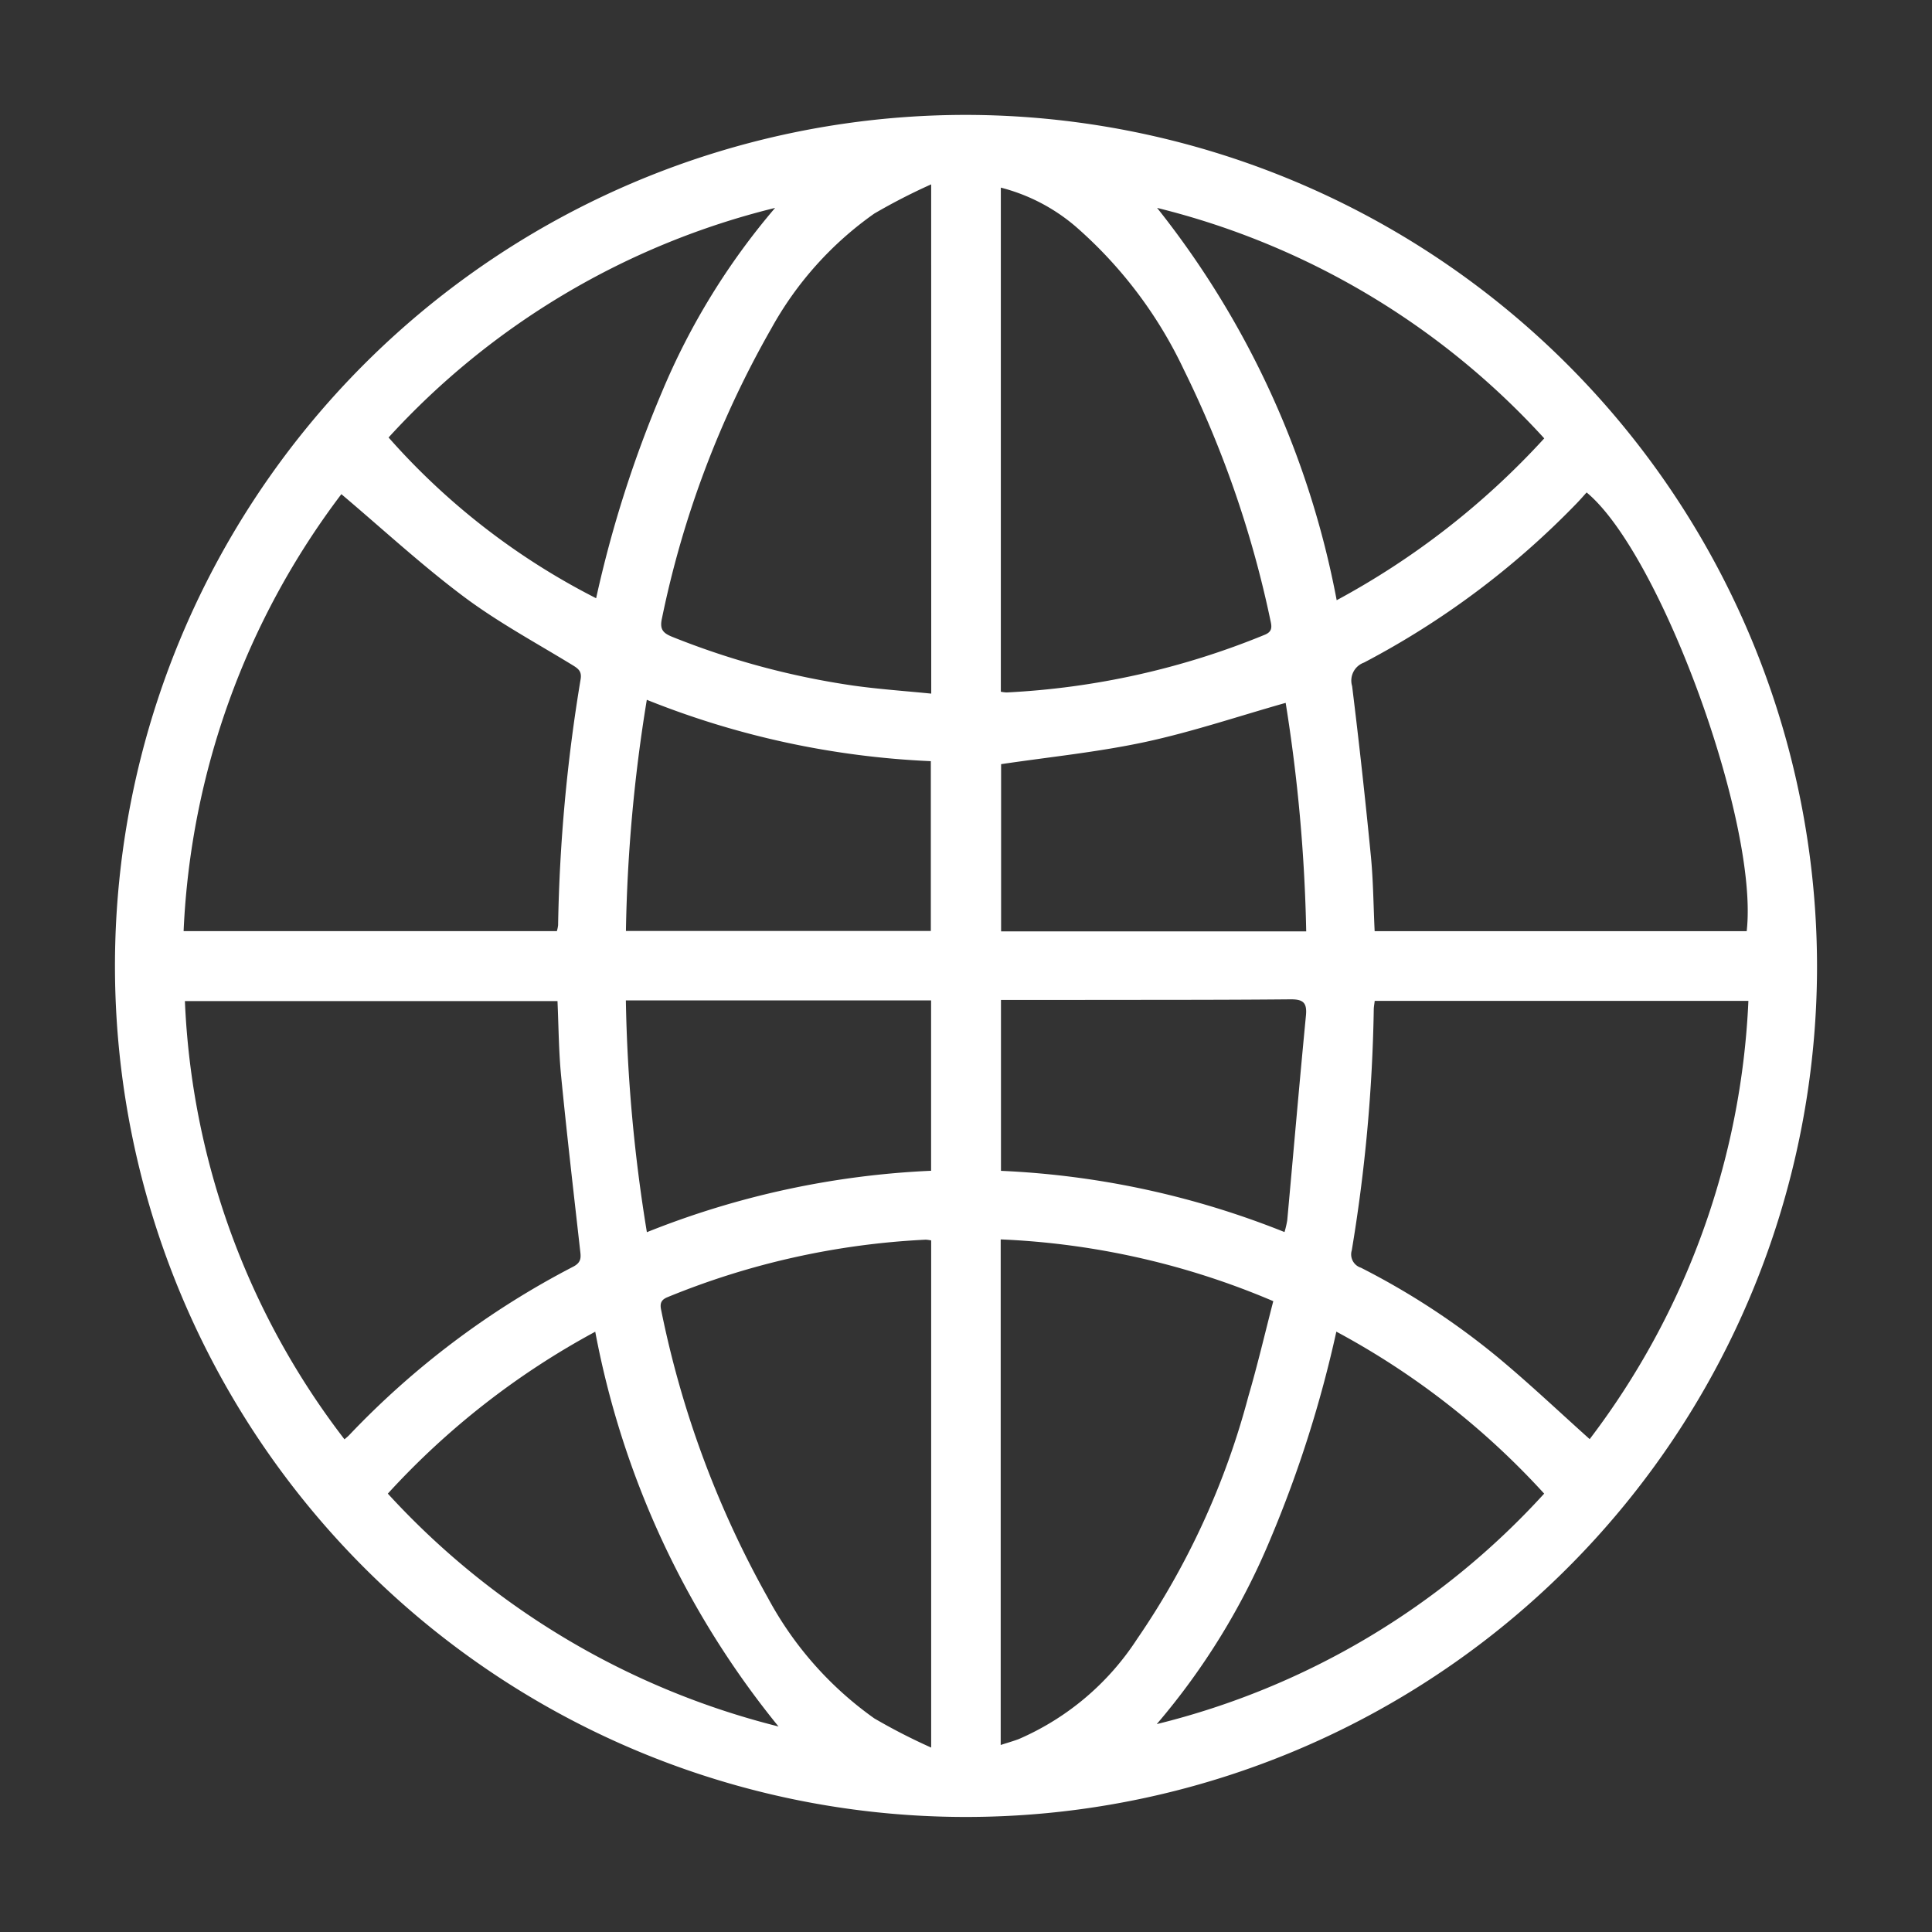 <svg xmlns="http://www.w3.org/2000/svg" viewBox="0 0 28.4 28.4"><rect x="0" y="0" width="28.4" height="28.4" fill="#333333" stroke="none"/><defs><style>.cls-1{fill:#fff;}.cls-2{fill:none;}</style></defs><g id="Capa_2" data-name="Capa 2"><g id="Capa_1-2" data-name="Capa 1"><g id="_0GRaHc" data-name="0GRaHc"><path class="cls-1" d="M26.71,14.226A12.51,12.51,0,1,1,14.22,1.689,12.527,12.527,0,0,1,26.71,14.226Zm-18.515.49h-5.477A11.343,11.343,0,0,0,5.064,21.158c.022-.02.047-.039.068-.061a12.401,12.401,0,0,1,3.294-2.477c.131-.068.112-.149.1-.255-.095-.847-.194-1.694-.277-2.542C8.213,15.461,8.212,15.096,8.195,14.716Zm12.013-.003c-.006.054-.014.091-.014.129a23.87,23.87,0,0,1-.323,3.537.205.205,0,0,0,.134.256,10.953,10.953,0,0,1,2.022,1.325c.454.378.884.785,1.341,1.195a11.466,11.466,0,0,0,2.333-6.442Zm5.468-1.025c.18-1.584-1.266-5.549-2.353-6.449-.047.052-.094.106-.143.157A12.28,12.28,0,0,1,20.05,9.74a.281.281,0,0,0-.174.346q.154,1.25.276,2.503c.035.361.037.725.055,1.099ZM5.018,7.264a11.467,11.467,0,0,0-2.319,6.423H8.186a.53.53,0,0,0,.018-.087,24.448,24.448,0,0,1,.331-3.615c.019-.115-.032-.155-.119-.208-.538-.329-1.098-.631-1.601-1.008C6.197,8.306,5.627,7.779,5.018,7.264Zm8.67-4.554a8.839,8.839,0,0,0-.837.43A5.049,5.049,0,0,0,11.339,4.827,14.439,14.439,0,0,0,9.732,9.083c-.04.171.015.225.159.282a11.602,11.602,0,0,0,2.652.713c.376.053.756.079,1.146.118Zm0,15.524a.557.557,0,0,0-.08-.011,11.444,11.444,0,0,0-3.793.844c-.1.04-.117.095-.095.195A14.496,14.496,0,0,0,11.289,23.49a5.163,5.163,0,0,0,1.563,1.77,8.733,8.733,0,0,0,.836.429Zm1.022,7.417c.109-.036.19-.058.268-.088a3.936,3.936,0,0,0,1.735-1.467,11.467,11.467,0,0,0,1.637-3.567c.135-.46.244-.928.367-1.402a11.431,11.431,0,0,0-4.007-.908Zm.002-22.893v7.41a.519.519,0,0,0,.084.011,11.476,11.476,0,0,0,3.793-.847c.104-.042.111-.102.089-.198a15.547,15.547,0,0,0-1.276-3.7,6.428,6.428,0,0,0-1.59-2.104A2.731,2.731,0,0,0,14.712,2.758ZM8.75,19.576A11.553,11.553,0,0,0,5.701,21.956a11.597,11.597,0,0,0,5.743,3.423A12.993,12.993,0,0,1,8.75,19.576Zm8.254,5.768A11.372,11.372,0,0,0,22.699,21.956a11.472,11.472,0,0,0-3.055-2.381,17.557,17.557,0,0,1-.97,3.05A10.216,10.216,0,0,1,17.004,25.344ZM22.7,6.444a11.387,11.387,0,0,0-5.691-3.388,13.189,13.189,0,0,1,2.64,5.767A11.561,11.561,0,0,0,22.7,6.444ZM5.712,6.431a10.27,10.27,0,0,0,3.051,2.363,17.242,17.242,0,0,1,.965-3.026,10.248,10.248,0,0,1,1.666-2.712A11.357,11.357,0,0,0,5.712,6.431ZM9.2,14.706a23.448,23.448,0,0,0,.309,3.407A12.741,12.741,0,0,1,13.687,17.21V14.706ZM18.882,18.111a1.388,1.388,0,0,0,.04-.171c.092-1.004.178-2.008.275-3.011.019-.193-.043-.241-.232-.239-1.053.01-2.106.007-3.159.009-.362 0-.724 0-1.092 0v2.512A12.695,12.695,0,0,1,18.882,18.111ZM9.508,10.287a23.31,23.31,0,0,0-.307,3.398h4.482V11.189A12.672,12.672,0,0,1,9.508,10.287Zm9.693,3.404a24.08,24.08,0,0,0-.302-3.359c-.696.197-1.37.425-2.06.574-.697.15-1.41.221-2.123.327v2.458Z"/></g><rect class="cls-2" width="28.4" height="28.4"/></g></g></svg>
